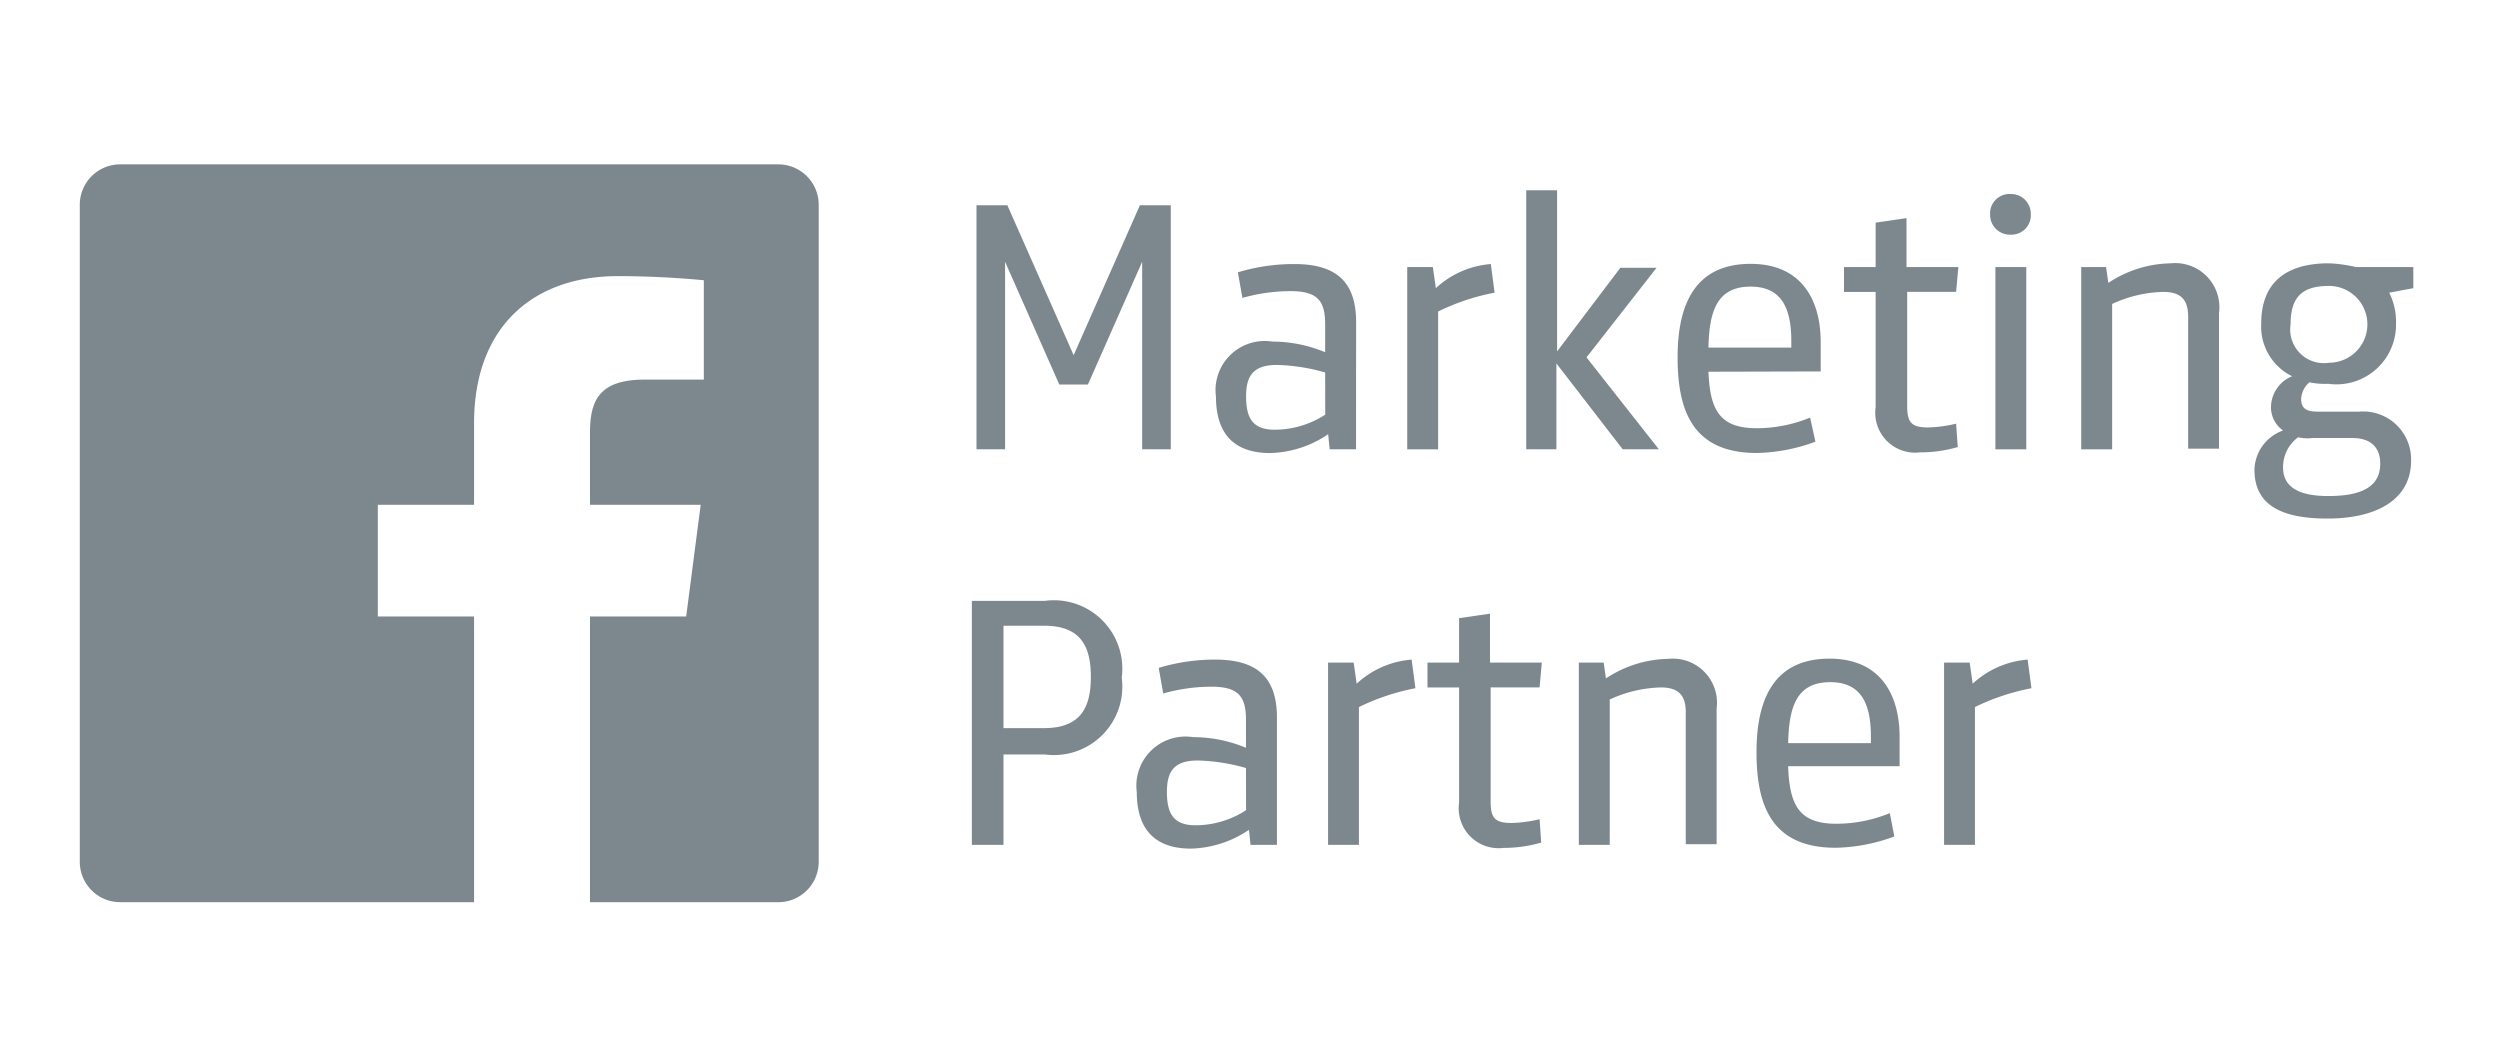 <?xml version="1.0" encoding="UTF-8"?> <svg xmlns="http://www.w3.org/2000/svg" width="94" height="40" viewBox="0 0 94 40"><defs><style>.a{fill:none;}.b{fill:#7d888e;}</style></defs><g transform="translate(-108 -830)"><rect class="a" width="94" height="40" transform="translate(108 830)"></rect><g transform="translate(111 836.18)"><g transform="translate(33.716 0.973)"><path class="b" d="M125.744,47.6h1.161v9.174h-1.076v-7.05l-2.039,4.615h-1.076l-2.039-4.615v7.05H119.6V47.6h1.161l2.492,5.635Z" transform="translate(-119.6 -47.034)"></path><path class="b" d="M156.667,62.365h-.991l-.057-.566a4.052,4.052,0,0,1-2.18.708c-1.472,0-2.039-.849-2.039-2.124a1.849,1.849,0,0,1,2.124-2.067,5.131,5.131,0,0,1,1.982.4V57.665c0-.878-.283-1.246-1.3-1.246a6.667,6.667,0,0,0-1.812.255l-.17-.963a7.259,7.259,0,0,1,2.124-.311c1.586,0,2.322.68,2.322,2.18Zm-1.161-2.888a7.152,7.152,0,0,0-1.812-.283c-.934,0-1.161.453-1.161,1.189,0,.849.283,1.246,1.076,1.246a3.5,3.5,0,0,0,1.9-.566Z" transform="translate(-142.396 -52.625)"></path><path class="b" d="M180.085,56.476a8.5,8.5,0,0,0-2.124.708v5.182H176.8V55.513h.963l.113.793a3.428,3.428,0,0,1,2.067-.906Z" transform="translate(-160.604 -52.625)"></path><path class="b" d="M192.6,55.34V45.6h1.161v6.059l2.378-3.143H197.5l-2.633,3.369,2.718,3.454h-1.359l-2.492-3.228V55.34Z" transform="translate(-171.93 -45.6)"></path><path class="b" d="M213.861,59.449c.057,1.444.425,2.124,1.812,2.124a5.288,5.288,0,0,0,2.01-.4l.2.906a6.661,6.661,0,0,1-2.209.425c-2.463,0-2.973-1.671-2.973-3.6,0-1.982.651-3.511,2.747-3.511,1.869,0,2.633,1.3,2.633,2.945v1.1Zm0-.906h3.115v-.255c0-1.274-.4-2.039-1.529-2.039C214.172,56.249,213.889,57.184,213.861,58.543Z" transform="translate(-186.339 -52.625)"></path><path class="b" d="M239.076,57.908a5.013,5.013,0,0,1-1.416.2,1.5,1.5,0,0,1-1.671-1.7V52.075H234.8V51.14h1.189V49.47l1.161-.17v1.84H239.1l-.085.934h-1.84V56.35c0,.623.142.821.793.821a5.106,5.106,0,0,0,1.048-.142Z" transform="translate(-202.181 -48.252)"></path><path class="b" d="M254.965,46.1a.744.744,0,0,1,.765.764.728.728,0,0,1-.765.764.744.744,0,0,1-.765-.764A.728.728,0,0,1,254.965,46.1Zm-.566,9.6V48.847h1.161V55.7Z" transform="translate(-216.088 -45.958)"></path><path class="b" d="M270.321,62.294V57.31c0-.623-.255-.934-.934-.934a4.82,4.82,0,0,0-1.925.453v5.465H266.3V55.442h.934l.085.595a4.364,4.364,0,0,1,2.35-.736,1.659,1.659,0,0,1,1.812,1.869v5.1h-1.161Z" transform="translate(-224.762 -52.553)"></path><path class="b" d="M293.123,55.442h2.152v.793l-.906.17a2.426,2.426,0,0,1,.255,1.161,2.241,2.241,0,0,1-2.548,2.265,2.76,2.76,0,0,1-.708-.057.883.883,0,0,0-.311.623c0,.34.17.481.623.481h1.557a1.8,1.8,0,0,1,1.954,1.84c0,1.472-1.3,2.18-3.143,2.18-1.784,0-2.747-.538-2.747-1.84a1.613,1.613,0,0,1,1.076-1.472,1.063,1.063,0,0,1-.453-.906,1.266,1.266,0,0,1,.793-1.133,2.079,2.079,0,0,1-1.161-1.982c0-1.472.849-2.265,2.548-2.265A5.532,5.532,0,0,1,293.123,55.442Zm-2.18,6.4a1.39,1.39,0,0,0-.566,1.133c0,.793.68,1.076,1.7,1.076,1.189,0,1.954-.311,1.954-1.218,0-.538-.283-.963-1.048-.963h-1.5A1.576,1.576,0,0,1,290.942,61.841Zm1.161-5.691c-.991,0-1.444.4-1.444,1.444a1.265,1.265,0,0,0,1.444,1.444,1.444,1.444,0,1,0,0-2.888Z" transform="translate(-241.25 -52.553)"></path></g><g transform="translate(33.542 16.412)"><path class="b" d="M327.189,53.348v3.426H326V47.6h2.747a2.571,2.571,0,0,1,2.888,2.888,2.571,2.571,0,0,1-2.888,2.888h-1.557Zm0-.963h1.529c1.387,0,1.756-.793,1.756-1.925s-.368-1.925-1.756-1.925h-1.529Z" transform="translate(-326 -47.6)"></path><path class="b" d="M353.167,62.365h-.991l-.057-.566a4.051,4.051,0,0,1-2.18.708c-1.472,0-2.039-.849-2.039-2.124a1.849,1.849,0,0,1,2.124-2.067,5.131,5.131,0,0,1,1.982.4V57.665c0-.878-.283-1.246-1.3-1.246a6.666,6.666,0,0,0-1.812.255l-.17-.963a7.259,7.259,0,0,1,2.124-.311c1.586,0,2.322.68,2.322,2.18v4.785Zm-1.161-2.888a7.153,7.153,0,0,0-1.812-.283c-.934,0-1.161.453-1.161,1.189,0,.849.283,1.246,1.076,1.246a3.5,3.5,0,0,0,1.9-.566Z" transform="translate(-341.699 -53.191)"></path><path class="b" d="M376.585,56.476a8.5,8.5,0,0,0-2.124.708v5.182H373.3V55.513h.963l.113.793a3.428,3.428,0,0,1,2.067-.906Z" transform="translate(-359.907 -53.191)"></path><path class="b" d="M390.776,57.908a5.014,5.014,0,0,1-1.416.2,1.5,1.5,0,0,1-1.671-1.7V52.075H386.5V51.14h1.189V49.47l1.161-.17v1.84H390.8l-.085.934h-1.84V56.35c0,.623.142.821.793.821a5.106,5.106,0,0,0,1.048-.142Z" transform="translate(-369.369 -48.819)"></path><path class="b" d="M410.621,62.294V57.31c0-.623-.255-.934-.934-.934a4.82,4.82,0,0,0-1.925.453v5.465H406.6V55.442h.934l.085.595a4.364,4.364,0,0,1,2.35-.736,1.659,1.659,0,0,1,1.812,1.869v5.1h-1.161Z" transform="translate(-383.778 -53.12)"></path><path class="b" d="M431.389,59.377c.057,1.444.425,2.124,1.812,2.124a5.288,5.288,0,0,0,2.01-.4l.17.878a6.661,6.661,0,0,1-2.209.425c-2.463,0-2.973-1.671-2.973-3.6,0-1.982.651-3.511,2.747-3.511,1.869,0,2.633,1.3,2.633,2.945v1.1h-4.191Zm0-.906H434.5v-.255c0-1.274-.4-2.039-1.529-2.039C431.7,56.178,431.418,57.112,431.389,58.471Z" transform="translate(-400.696 -53.12)"></path><path class="b" d="M458.385,56.476a8.5,8.5,0,0,0-2.124.708v5.182H455.1V55.513h.963l.113.793a3.428,3.428,0,0,1,2.067-.906Z" transform="translate(-418.545 -53.191)"></path></g><path class="b" d="M55.265,28.1H30.518A1.519,1.519,0,0,0,29,29.617V54.325a1.519,1.519,0,0,0,1.518,1.517H43.825V45.1H40.206V40.9h3.619V37.827c0-3.58,2.179-5.525,5.409-5.525,1.518,0,2.84.117,3.23.156v3.735H50.245c-1.751,0-2.062.817-2.062,2.023V40.9h4.163L51.8,45.1H48.183V55.843h7.082a1.519,1.519,0,0,0,1.518-1.517V29.617A1.519,1.519,0,0,0,55.265,28.1Z" transform="translate(-29 -28.1)"></path></g></g></svg> 